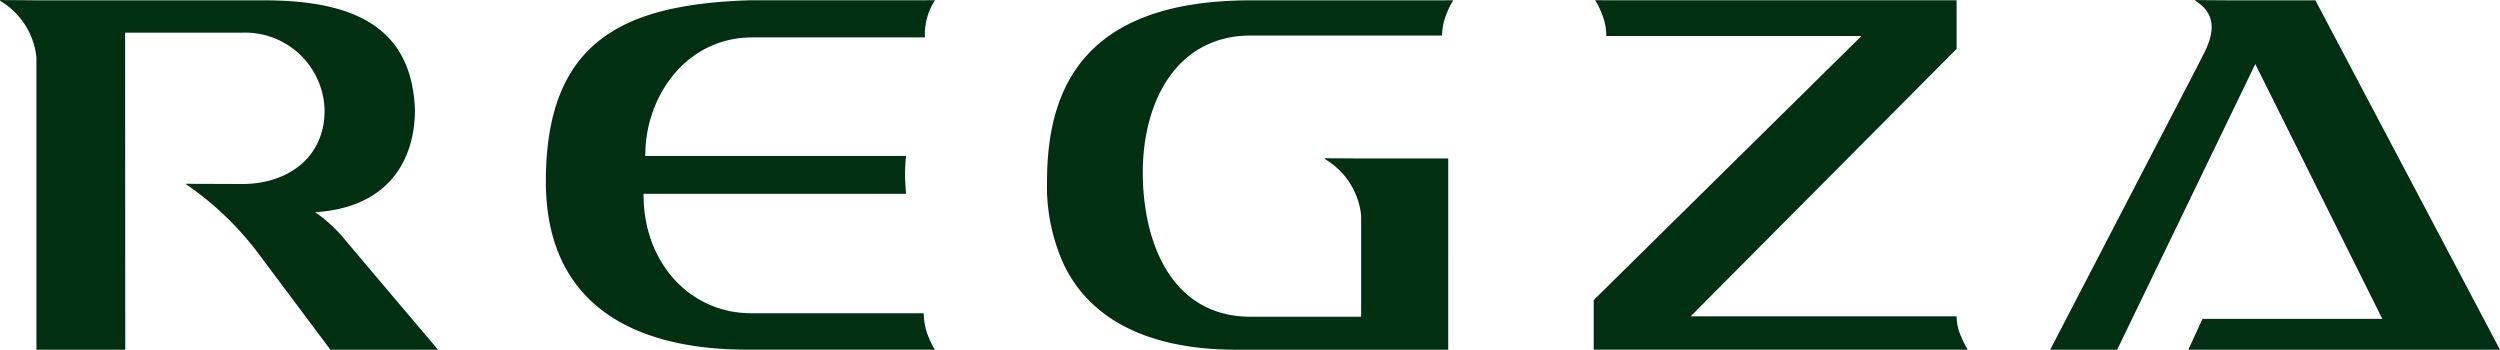 <svg xmlns="http://www.w3.org/2000/svg" xmlns:xlink="http://www.w3.org/1999/xlink" width="285.924" height="40" viewBox="0 0 285.924 40">
  <defs>
    <clipPath id="clip-path">
      <rect id="長方形_888" data-name="長方形 888" width="285.924" height="40" fill="none"/>
    </clipPath>
  </defs>
  <g id="グループ_1466" data-name="グループ 1466" clip-path="url(#clip-path)">
    <path id="パス_1720" data-name="パス 1720" d="M50.1,40s-9.809-11.57-10.854-12.841a17.188,17.188,0,0,0-3.194-2.889c8.5-.535,11.406-6.1,11.406-11.714C47.1,3.395,40.942.038,30.208.038H4.165S1.453.014.653.014C.1.014-.238-.079.2.213A8.495,8.495,0,0,1,4.165,6.559V40H14.327L14.309,3.74H27.632a9.086,9.086,0,0,1,9.49,8.931c0,5.266-4.124,8.374-9.419,8.374,0,0-5.141-.02-5.759-.02-.555,0-.891-.094-.45.2a35.156,35.156,0,0,1,7.864,7.51L37.79,40Z" transform="translate(0 0)" fill="#003011"/>
    <path id="パス_1721" data-name="パス 1721" d="M302.954,38.63a5.663,5.663,0,0,1-.579-2.443H271.958L302.375,5.6V.041H262.309s-.477-.006-1.276-.006a8.038,8.038,0,0,1,.7,1.379,6.851,6.851,0,0,1,.579,2.713h29.185l-30.626,30.2V40h41.507s.477.007,1.276.007a8.065,8.065,0,0,1-.7-1.38" transform="translate(-78.599 -0.01)" fill="#003011"/>
    <path id="パス_1722" data-name="パス 1722" d="M203.8,18.118c-.555,0-.891-.094-.451.2a8.494,8.494,0,0,1,3.962,6.346V36.239h-12.6c-9.3,0-12.374-8.822-12.374-16.494,0-8.015,3.788-15.67,12.374-15.67h21.86a6.567,6.567,0,0,1,.579-2.651,8.067,8.067,0,0,1,.7-1.38c-.8,0-1.276.007-1.276.007h-21.86c-19.393,0-23.328,10.362-23.328,20.725a21.505,21.505,0,0,0,2,9.657c4.868,9.834,17.194,9.58,20.616,9.58h23.269V18.14h-9.954s-2.711-.022-3.511-.022" transform="translate(-51.638 -0.013)" fill="#003011"/>
    <path id="パス_1723" data-name="パス 1723" d="M351.388,40h35.648L365.924.039h-9.583S353.63.015,352.831.015c-.555,0-.892-.093-.451.2,3.3,2.186.843,5.689.108,7.244L335.588,40h7.661l15.8-32.673,14.525,29.139H353.012Z" transform="translate(-101.112 0)" fill="#003011"/>
    <path id="パス_1724" data-name="パス 1724" d="M132.572,35.835H112.824c-6.942,0-12.3-5.717-12.3-13.559l0-.1h30.018s-.115-1.458-.115-2.211c0-.992.115-2.123.115-2.123H100.713l.022-.474c.143-6.526,4.771-13.078,12.213-13.078H132.7a7.429,7.429,0,0,1,.454-2.877,8.005,8.005,0,0,1,.7-1.379c-.8,0-1.277.006-1.277.006H112.68C98.3.5,89.35,4.621,89.35,20.766,89.35,34.45,98.868,40,112.394,40h20.178s.477.007,1.277.007a8.033,8.033,0,0,1-.7-1.38,7.233,7.233,0,0,1-.579-2.795" transform="translate(-26.921 -0.01)" fill="#003011"/>
  </g>
</svg>
